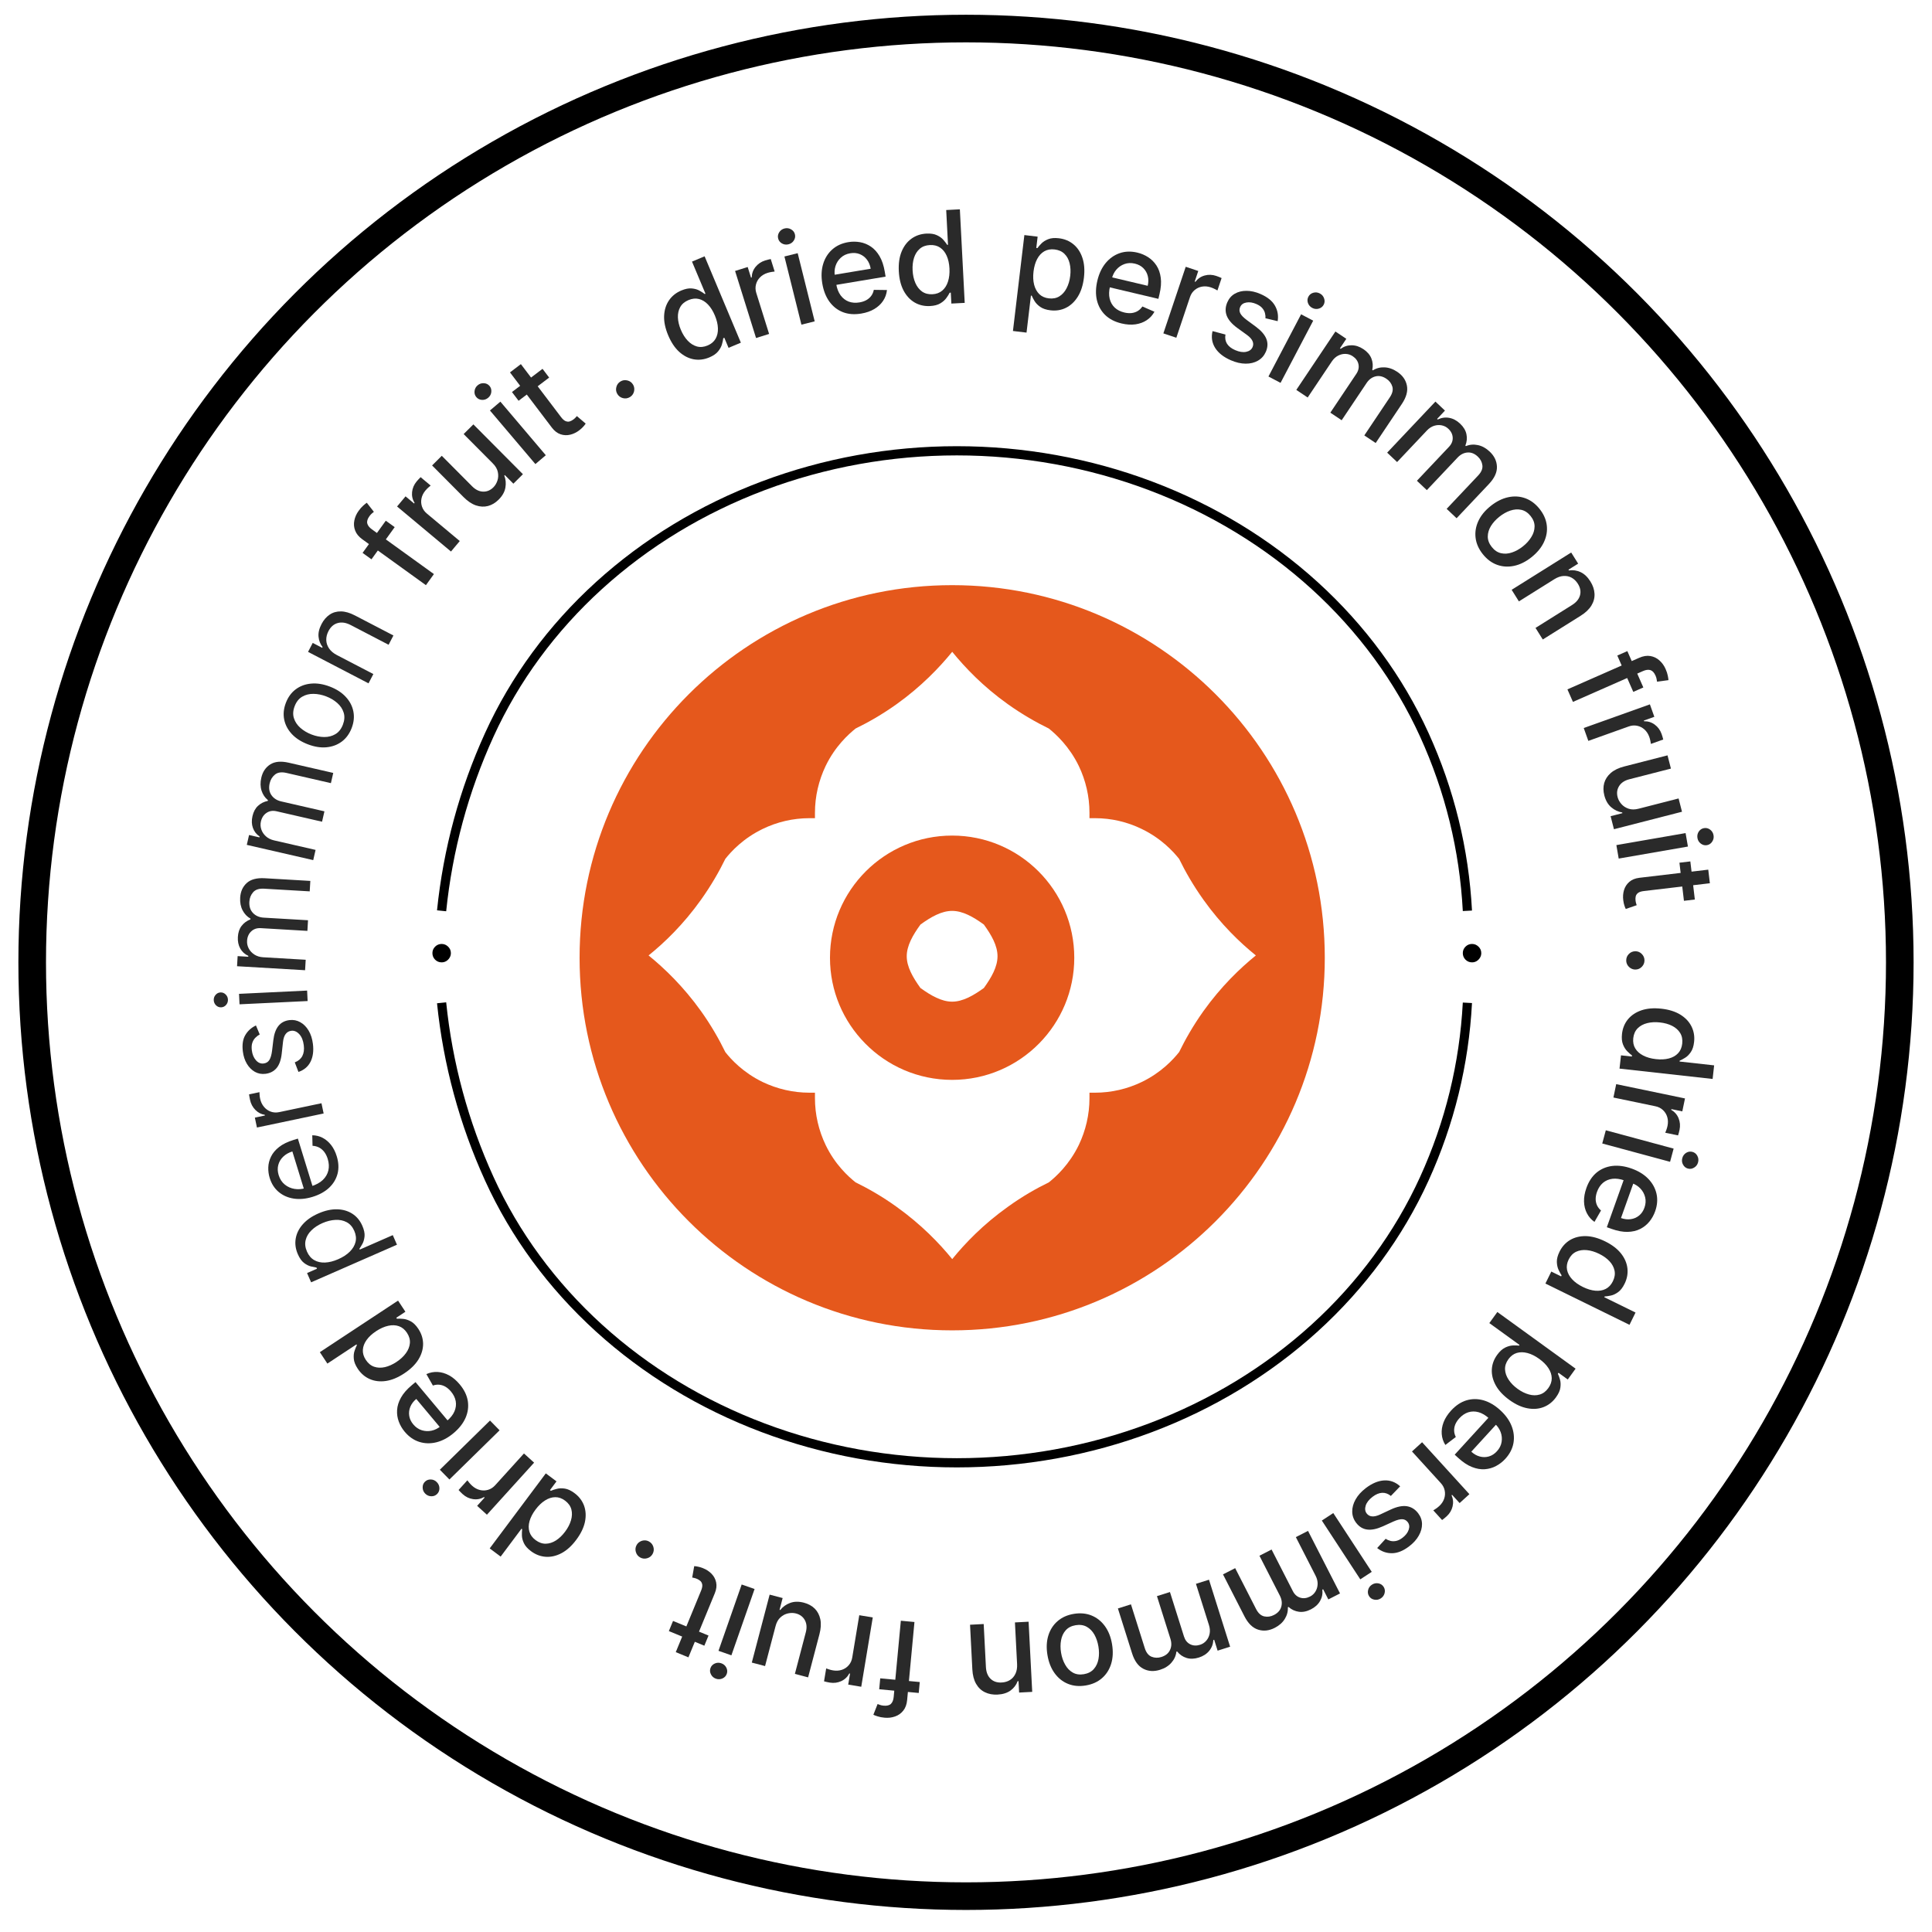 <svg xmlns="http://www.w3.org/2000/svg" width="240" height="240" viewBox="0 0 240 240" fill="none"><g clip-path="url(#clip0_67_289)"><mask id="mask0_67_289" style="mask-type:luminance" maskUnits="userSpaceOnUse" x="-10" y="-10" width="260" height="259"><path d="M210.328 -9.437L-9.143 29.262L29.555 248.733L249.027 210.034L210.328 -9.437Z" fill="white"></path></mask><g mask="url(#mask0_67_289)"><path d="M118.284 72.69C92.718 72.69 71.998 93.41 71.998 118.976C71.998 144.542 92.718 165.262 118.284 165.262C143.85 165.262 164.57 144.542 164.57 118.976C164.57 93.41 143.85 72.69 118.284 72.69ZM149.5 125.598C148.215 127.403 147.231 129.144 146.475 130.692C145.742 131.613 144.254 133.241 141.821 134.414C140.044 135.27 138.063 135.738 136.019 135.738H135.338V136.431C135.338 138.459 134.87 140.44 134.014 142.233C132.829 144.666 131.201 146.154 130.292 146.875C128.74 147.631 126.999 148.615 125.199 149.916C122.121 152.109 119.876 154.457 118.288 156.41C116.699 154.453 114.442 152.109 111.377 149.916C109.573 148.615 107.832 147.635 106.283 146.875C105.375 146.154 103.734 144.666 102.562 142.233C101.706 140.44 101.237 138.463 101.237 136.431V135.738H100.557C98.512 135.738 96.536 135.27 94.743 134.414C92.322 133.241 90.821 131.613 90.101 130.692C89.345 129.14 88.36 127.399 87.076 125.598C84.883 122.533 82.522 120.276 80.569 118.688C82.526 117.111 84.883 114.854 87.076 111.777C88.36 109.972 89.345 108.248 90.101 106.695C90.821 105.775 92.322 104.146 94.743 102.974C96.536 102.105 98.512 101.637 100.557 101.637H101.237V100.957C101.237 98.928 101.706 96.948 102.562 95.155C103.734 92.722 105.375 91.233 106.283 90.501C107.836 89.745 109.577 88.76 111.377 87.476C114.442 85.283 116.699 82.922 118.288 80.969C119.876 82.926 122.121 85.283 125.199 87.476C127.003 88.76 128.744 89.745 130.292 90.501C131.201 91.233 132.829 92.722 134.014 95.155C134.87 96.948 135.338 98.924 135.338 100.957V101.637H136.019C138.063 101.637 140.04 102.105 141.821 102.974C144.254 104.146 145.742 105.775 146.475 106.695C147.231 108.248 148.215 109.972 149.5 111.777C151.693 114.854 154.054 117.111 156.006 118.688C154.05 120.276 151.693 122.533 149.5 125.598Z" fill="#E5581C"></path><path d="M118.28 103.798C109.905 103.798 103.103 110.589 103.103 118.976C103.103 123.114 104.759 126.863 107.464 129.608C110.209 132.409 114.051 134.146 118.28 134.146C122.51 134.146 126.344 132.409 129.097 129.608C131.794 126.863 133.45 123.11 133.45 118.976C133.45 110.593 126.66 103.798 118.28 103.798ZM122.218 122.734C120.905 123.678 119.593 124.43 118.28 124.43C116.968 124.43 115.655 123.678 114.343 122.734C113.391 121.413 112.638 120.101 112.638 118.788C112.638 117.476 113.391 116.163 114.343 114.851C115.655 113.898 116.968 113.154 118.28 113.154C119.593 113.154 120.905 113.898 122.218 114.851C123.17 116.163 123.915 117.476 123.915 118.788C123.915 120.101 123.17 121.413 122.218 122.734Z" fill="#E5581C"></path><path d="M202.016 119.311C202.014 119 202.122 118.732 202.341 118.508C202.563 118.283 202.832 118.17 203.146 118.168C203.457 118.166 203.722 118.277 203.943 118.499C204.168 118.721 204.281 118.988 204.283 119.298C204.284 119.609 204.174 119.877 203.952 120.101C203.733 120.326 203.469 120.439 203.158 120.441C202.95 120.442 202.758 120.39 202.584 120.285C202.413 120.183 202.275 120.048 202.172 119.878C202.069 119.708 202.017 119.519 202.016 119.311Z" fill="#2A2A2A"></path><path d="M210.539 111.742L209.185 111.902L208.626 107.168L209.98 107.008L210.539 111.742ZM212.206 108.032L212.406 109.72L204.207 110.688C203.88 110.727 203.639 110.805 203.485 110.922C203.335 111.039 203.239 111.178 203.197 111.34C203.159 111.504 203.151 111.679 203.173 111.863C203.189 111.998 203.212 112.116 203.243 112.215C203.274 112.315 203.298 112.392 203.316 112.447L201.959 112.916C201.91 112.823 201.855 112.688 201.796 112.512C201.734 112.336 201.685 112.113 201.649 111.843C201.589 111.4 201.619 110.977 201.739 110.574C201.859 110.17 202.078 109.83 202.396 109.552C202.715 109.274 203.135 109.104 203.658 109.042L212.206 108.032Z" fill="#2A2A2A"></path><path d="M200.791 104.981L209.39 103.489L209.68 105.162L201.081 106.655L200.791 104.981ZM210.863 104.104C210.813 103.812 210.866 103.546 211.024 103.303C211.186 103.063 211.404 102.92 211.676 102.873C211.952 102.825 212.205 102.887 212.435 103.058C212.669 103.233 212.811 103.466 212.862 103.757C212.912 104.048 212.856 104.313 212.694 104.553C212.536 104.795 212.319 104.941 212.043 104.989C211.771 105.036 211.518 104.972 211.284 104.798C211.054 104.626 210.914 104.395 210.863 104.104Z" fill="#2A2A2A"></path><path d="M203.573 100.457L208.521 99.187L208.944 100.838L200.491 103.008L200.076 101.39L201.54 101.014L201.517 100.926C201.016 100.848 200.56 100.632 200.149 100.28C199.742 99.931 199.458 99.439 199.295 98.804C199.155 98.261 199.151 97.75 199.282 97.27C199.418 96.794 199.692 96.375 200.104 96.015C200.517 95.659 201.072 95.391 201.769 95.213L207.146 93.833L207.569 95.478L202.39 96.807C201.814 96.955 201.396 97.232 201.137 97.639C200.878 98.046 200.813 98.504 200.944 99.014C201.023 99.323 201.179 99.609 201.411 99.874C201.645 100.143 201.943 100.338 202.307 100.46C202.671 100.585 203.093 100.584 203.573 100.457Z" fill="#2A2A2A"></path><path d="M196.737 90.437L204.955 87.498L205.508 89.044L204.202 89.511L204.233 89.597C204.729 89.588 205.171 89.728 205.559 90.015C205.953 90.305 206.235 90.691 206.408 91.172C206.443 91.272 206.482 91.391 206.523 91.529C206.566 91.671 206.596 91.783 206.613 91.865L205.083 92.412C205.078 92.342 205.057 92.22 205.019 92.049C204.986 91.876 204.94 91.707 204.881 91.543C204.746 91.165 204.545 90.857 204.279 90.618C204.017 90.382 203.715 90.228 203.372 90.158C203.032 90.086 202.684 90.114 202.328 90.242L197.309 92.036L196.737 90.437Z" fill="#2A2A2A"></path><path d="M204.141 85.398L202.893 85.948L200.906 81.433L202.155 80.884L204.141 85.398ZM194.711 85.637L203.625 81.715C204.124 81.495 204.587 81.422 205.012 81.495C205.441 81.567 205.816 81.748 206.138 82.037C206.463 82.324 206.719 82.679 206.905 83.102C207.042 83.414 207.134 83.692 207.179 83.937C207.229 84.18 207.256 84.365 207.262 84.491L205.843 84.68C205.832 84.599 205.815 84.494 205.792 84.368C205.773 84.24 205.728 84.094 205.656 83.931C205.489 83.553 205.277 83.324 205.018 83.243C204.76 83.166 204.455 83.205 204.101 83.361L195.396 87.192L194.711 85.637Z" fill="#2A2A2A"></path><path d="M193.075 71.956L188.684 74.707L187.782 73.268L195.178 68.634L196.044 70.016L194.84 70.77L194.897 70.862C195.395 70.787 195.877 70.856 196.342 71.07C196.808 71.287 197.216 71.673 197.564 72.228C197.88 72.732 198.05 73.24 198.076 73.751C198.104 74.261 197.977 74.75 197.694 75.218C197.41 75.686 196.964 76.111 196.354 76.493L191.65 79.44L190.748 78.001L195.278 75.162C195.814 74.826 196.146 74.424 196.273 73.956C196.403 73.486 196.315 73.007 196.009 72.519C195.8 72.185 195.542 71.933 195.234 71.764C194.929 71.597 194.589 71.526 194.215 71.55C193.847 71.576 193.467 71.711 193.075 71.956Z" fill="#2A2A2A"></path><path d="M184.199 68.838C183.689 68.199 183.39 67.524 183.303 66.813C183.216 66.103 183.331 65.405 183.648 64.721C183.965 64.037 184.476 63.414 185.181 62.852C185.889 62.288 186.613 61.926 187.353 61.767C188.093 61.608 188.8 61.65 189.474 61.893C190.147 62.136 190.739 62.577 191.249 63.217C191.759 63.857 192.058 64.532 192.145 65.243C192.232 65.953 192.115 66.651 191.795 67.338C191.475 68.024 190.961 68.649 190.254 69.214C189.549 69.776 188.828 70.135 188.09 70.292C187.353 70.449 186.647 70.406 185.974 70.163C185.301 69.92 184.709 69.478 184.199 68.838ZM185.317 67.954C185.648 68.368 186.031 68.625 186.468 68.722C186.904 68.82 187.357 68.789 187.825 68.629C188.295 68.472 188.75 68.218 189.188 67.869C189.624 67.522 189.97 67.136 190.228 66.712C190.492 66.289 190.626 65.853 190.631 65.403C190.635 64.954 190.473 64.522 190.142 64.107C189.809 63.69 189.422 63.432 188.98 63.333C188.54 63.238 188.084 63.27 187.61 63.43C187.142 63.59 186.69 63.843 186.255 64.191C185.817 64.54 185.467 64.925 185.207 65.346C184.949 65.77 184.819 66.205 184.817 66.652C184.818 67.102 184.984 67.536 185.317 67.954Z" fill="#2A2A2A"></path><path d="M172.319 56.23L178.312 49.886L179.497 51.006L178.522 52.039L178.6 52.113C179.063 51.888 179.537 51.819 180.022 51.907C180.509 51.993 180.962 52.233 181.38 52.629C181.805 53.029 182.066 53.464 182.165 53.933C182.267 54.404 182.223 54.878 182.033 55.355L182.099 55.417C182.57 55.222 183.066 55.18 183.586 55.291C184.109 55.399 184.599 55.669 185.056 56.101C185.632 56.645 185.931 57.269 185.954 57.973C185.979 58.679 185.648 59.396 184.962 60.123L180.943 64.377L179.708 63.21L183.617 59.072C184.023 58.642 184.2 58.221 184.148 57.807C184.096 57.393 183.908 57.033 183.583 56.726C183.181 56.346 182.751 56.175 182.294 56.212C181.84 56.246 181.43 56.456 181.066 56.842L177.246 60.885L176.015 59.722L179.999 55.505C180.324 55.161 180.478 54.783 180.461 54.371C180.444 53.959 180.264 53.59 179.919 53.265C179.685 53.044 179.411 52.901 179.095 52.838C178.785 52.775 178.467 52.794 178.14 52.897C177.817 53.003 177.519 53.199 177.249 53.486L173.553 57.397L172.319 56.23Z" fill="#2A2A2A"></path><path d="M161.033 48.434L165.889 41.182L167.244 42.089L166.453 43.27L166.543 43.33C166.962 43.031 167.418 42.885 167.91 42.891C168.405 42.894 168.892 43.056 169.37 43.376C169.855 43.701 170.185 44.086 170.361 44.532C170.54 44.98 170.575 45.454 170.467 45.956L170.542 46.007C170.975 45.736 171.457 45.611 171.988 45.635C172.522 45.655 173.05 45.839 173.572 46.189C174.23 46.63 174.629 47.195 174.768 47.886C174.911 48.578 174.704 49.34 174.148 50.171L170.892 55.034L169.48 54.089L172.648 49.358C172.976 48.867 173.081 48.422 172.961 48.022C172.841 47.623 172.595 47.299 172.223 47.05C171.764 46.742 171.312 46.645 170.867 46.758C170.425 46.867 170.056 47.142 169.761 47.583L166.666 52.205L165.259 51.263L168.487 46.443C168.75 46.049 168.839 45.651 168.754 45.247C168.668 44.843 168.429 44.51 168.035 44.247C167.768 44.068 167.473 43.973 167.152 43.963C166.836 43.952 166.525 44.024 166.22 44.18C165.918 44.338 165.658 44.581 165.439 44.908L162.445 49.379L161.033 48.434Z" fill="#2A2A2A"></path><path d="M157.571 46.772L161.627 39.044L163.131 39.834L159.075 47.561L157.571 46.772ZM163.013 38.251C162.751 38.113 162.572 37.908 162.476 37.635C162.385 37.361 162.403 37.101 162.532 36.856C162.662 36.608 162.865 36.445 163.141 36.367C163.422 36.288 163.694 36.317 163.955 36.455C164.217 36.592 164.393 36.798 164.485 37.072C164.581 37.345 164.564 37.606 164.434 37.854C164.305 38.099 164.1 38.261 163.819 38.34C163.543 38.418 163.274 38.388 163.013 38.251Z" fill="#2A2A2A"></path><path d="M158.715 39.896L157.194 39.532C157.214 39.326 157.195 39.113 157.137 38.894C157.083 38.676 156.971 38.468 156.801 38.271C156.631 38.073 156.384 37.904 156.061 37.763C155.62 37.572 155.209 37.511 154.827 37.58C154.447 37.647 154.19 37.834 154.056 38.143C153.94 38.411 153.945 38.669 154.072 38.919C154.199 39.168 154.461 39.441 154.856 39.736L156.001 40.581C156.664 41.071 157.099 41.572 157.306 42.083C157.513 42.595 157.494 43.133 157.248 43.7C157.039 44.179 156.714 44.546 156.273 44.8C155.837 45.053 155.327 45.178 154.741 45.175C154.159 45.174 153.545 45.033 152.899 44.753C152.003 44.363 151.355 43.854 150.955 43.226C150.556 42.594 150.446 41.896 150.626 41.132L152.231 41.557C152.155 41.99 152.218 42.371 152.423 42.699C152.628 43.024 152.966 43.289 153.435 43.492C153.945 43.714 154.4 43.786 154.797 43.707C155.197 43.624 155.464 43.428 155.598 43.119C155.707 42.869 155.704 42.618 155.591 42.366C155.48 42.116 155.253 41.864 154.909 41.612L153.683 40.726C153.01 40.231 152.576 39.72 152.379 39.193C152.187 38.667 152.214 38.119 152.462 37.55C152.667 37.077 152.979 36.721 153.397 36.481C153.815 36.242 154.3 36.124 154.851 36.129C155.404 36.129 155.981 36.26 156.582 36.522C157.447 36.898 158.047 37.381 158.38 37.972C158.716 38.56 158.827 39.201 158.715 39.896Z" fill="#2A2A2A"></path><path d="M144.518 41.414L147.295 33.141L148.852 33.663L148.411 34.977L148.497 35.006C148.797 34.612 149.18 34.351 149.647 34.224C150.118 34.094 150.596 34.111 151.08 34.273C151.181 34.307 151.298 34.35 151.432 34.403C151.57 34.458 151.676 34.503 151.752 34.541L151.235 36.081C151.176 36.041 151.068 35.983 150.91 35.906C150.753 35.825 150.592 35.758 150.427 35.702C150.046 35.574 149.68 35.541 149.328 35.603C148.98 35.662 148.673 35.804 148.405 36.03C148.139 36.252 147.945 36.543 147.825 36.902L146.128 41.955L144.518 41.414Z" fill="#2A2A2A"></path><path d="M139.328 40.182C138.491 39.984 137.812 39.635 137.293 39.134C136.777 38.631 136.433 38.014 136.259 37.284C136.09 36.551 136.11 35.744 136.318 34.863C136.524 33.993 136.868 33.265 137.349 32.678C137.835 32.092 138.414 31.683 139.088 31.449C139.766 31.216 140.5 31.193 141.289 31.38C141.768 31.494 142.213 31.683 142.626 31.948C143.038 32.213 143.382 32.557 143.66 32.981C143.937 33.404 144.115 33.912 144.193 34.502C144.272 35.089 144.22 35.768 144.038 36.538L143.899 37.124L137.148 35.527L137.441 34.288L142.572 35.503C142.675 35.068 142.678 34.661 142.58 34.284C142.484 33.903 142.298 33.577 142.024 33.306C141.753 33.035 141.404 32.85 140.976 32.748C140.512 32.639 140.079 32.657 139.679 32.803C139.283 32.947 138.948 33.179 138.673 33.499C138.403 33.817 138.218 34.188 138.118 34.612L137.889 35.579C137.755 36.147 137.74 36.653 137.845 37.099C137.953 37.545 138.163 37.916 138.475 38.211C138.787 38.503 139.185 38.706 139.667 38.82C139.981 38.895 140.277 38.918 140.556 38.891C140.836 38.859 141.091 38.776 141.322 38.64C141.552 38.504 141.749 38.315 141.911 38.073L143.409 38.725C143.175 39.156 142.854 39.507 142.448 39.776C142.046 40.043 141.579 40.215 141.047 40.291C140.52 40.365 139.947 40.329 139.328 40.182Z" fill="#2A2A2A"></path><path d="M125.832 41.117L127.251 29.201L128.898 29.398L128.731 30.802L128.872 30.819C128.991 30.65 129.157 30.459 129.37 30.244C129.582 30.028 129.863 29.852 130.211 29.714C130.56 29.573 131.003 29.534 131.541 29.598C132.241 29.681 132.844 29.932 133.351 30.351C133.858 30.77 134.228 31.331 134.461 32.034C134.698 32.737 134.76 33.557 134.649 34.494C134.537 35.431 134.285 36.215 133.893 36.847C133.502 37.476 133.012 37.938 132.424 38.234C131.836 38.527 131.192 38.631 130.492 38.548C129.966 38.485 129.546 38.346 129.232 38.129C128.922 37.913 128.687 37.675 128.527 37.416C128.367 37.156 128.248 36.928 128.168 36.732L128.066 36.72L127.519 41.318L125.832 41.117ZM128.388 33.731C128.315 34.341 128.34 34.885 128.462 35.365C128.585 35.845 128.798 36.235 129.101 36.534C129.406 36.83 129.8 37.007 130.286 37.064C130.79 37.124 131.227 37.041 131.597 36.814C131.968 36.584 132.267 36.248 132.495 35.806C132.727 35.364 132.878 34.853 132.947 34.274C133.015 33.703 132.989 33.179 132.871 32.703C132.756 32.228 132.543 31.838 132.232 31.534C131.925 31.23 131.517 31.048 131.009 30.988C130.52 30.93 130.092 31.006 129.723 31.218C129.358 31.43 129.062 31.752 128.836 32.182C128.609 32.613 128.46 33.13 128.388 33.731Z" fill="#2A2A2A"></path><path d="M115.53 38.018C114.827 38.054 114.189 37.907 113.619 37.576C113.051 37.242 112.593 36.748 112.245 36.094C111.9 35.437 111.703 34.638 111.654 33.696C111.605 32.754 111.72 31.94 112 31.254C112.283 30.568 112.691 30.033 113.225 29.649C113.759 29.265 114.376 29.054 115.076 29.018C115.616 28.99 116.056 29.058 116.395 29.223C116.737 29.383 117.005 29.578 117.199 29.807C117.396 30.036 117.551 30.238 117.663 30.415L117.765 30.409L117.541 26.091L119.238 26.003L119.84 37.624L118.183 37.71L118.112 36.354L117.971 36.361C117.878 36.552 117.742 36.771 117.561 37.02C117.384 37.268 117.134 37.489 116.81 37.684C116.487 37.879 116.06 37.99 115.53 38.018ZM115.83 36.552C116.318 36.526 116.724 36.376 117.047 36.102C117.374 35.823 117.612 35.449 117.762 34.978C117.916 34.507 117.977 33.965 117.946 33.353C117.914 32.747 117.8 32.222 117.602 31.777C117.405 31.332 117.131 30.992 116.781 30.756C116.432 30.52 116.009 30.415 115.513 30.441C115.003 30.467 114.584 30.621 114.257 30.904C113.93 31.186 113.692 31.561 113.542 32.028C113.395 32.494 113.337 33.015 113.367 33.59C113.397 34.172 113.511 34.692 113.709 35.148C113.907 35.604 114.183 35.96 114.538 36.215C114.896 36.465 115.327 36.578 115.83 36.552Z" fill="#2A2A2A"></path><path d="M106.984 38.953C106.135 39.095 105.375 39.036 104.701 38.776C104.031 38.512 103.475 38.077 103.032 37.471C102.592 36.861 102.297 36.109 102.148 35.217C102 34.335 102.035 33.53 102.251 32.803C102.471 32.075 102.847 31.472 103.378 30.996C103.912 30.518 104.579 30.213 105.379 30.079C105.865 29.998 106.349 30 106.831 30.084C107.314 30.169 107.765 30.352 108.185 30.636C108.605 30.919 108.966 31.317 109.267 31.832C109.567 32.342 109.782 32.988 109.913 33.769L110.012 34.363L103.17 35.507L102.96 34.251L108.16 33.382C108.087 32.941 107.932 32.566 107.696 32.255C107.459 31.942 107.161 31.713 106.803 31.569C106.449 31.425 106.055 31.389 105.622 31.462C105.151 31.54 104.759 31.725 104.447 32.015C104.137 32.301 103.918 32.645 103.79 33.047C103.664 33.444 103.637 33.858 103.709 34.287L103.873 35.268C103.969 35.843 104.152 36.316 104.421 36.686C104.694 37.055 105.031 37.315 105.433 37.467C105.834 37.615 106.279 37.648 106.769 37.566C107.086 37.513 107.369 37.42 107.615 37.286C107.861 37.149 108.064 36.973 108.224 36.758C108.384 36.544 108.492 36.293 108.548 36.007L110.181 36.028C110.132 36.516 109.973 36.963 109.703 37.37C109.436 37.771 109.072 38.111 108.611 38.387C108.154 38.66 107.611 38.848 106.984 38.953Z" fill="#2A2A2A"></path><path d="M99.555 40.33L97.444 31.862L99.092 31.451L101.203 39.919L99.555 40.33ZM97.951 30.348C97.664 30.419 97.394 30.385 97.141 30.245C96.89 30.101 96.731 29.895 96.664 29.626C96.596 29.354 96.64 29.098 96.794 28.856C96.951 28.61 97.173 28.451 97.46 28.38C97.747 28.308 98.016 28.345 98.266 28.489C98.52 28.629 98.68 28.835 98.748 29.107C98.815 29.375 98.77 29.632 98.612 29.878C98.458 30.12 98.237 30.276 97.951 30.348Z" fill="#2A2A2A"></path><path d="M93.92 41.99L91.314 33.66L92.881 33.17L93.295 34.493L93.382 34.466C93.394 33.971 93.551 33.534 93.854 33.158C94.159 32.776 94.556 32.51 95.044 32.357C95.145 32.325 95.265 32.291 95.405 32.256C95.548 32.219 95.661 32.193 95.744 32.179L96.23 33.73C96.159 33.733 96.037 33.749 95.864 33.779C95.69 33.806 95.519 33.845 95.353 33.897C94.97 34.017 94.654 34.205 94.404 34.462C94.158 34.714 93.992 35.01 93.908 35.349C93.823 35.686 93.837 36.035 93.95 36.396L95.541 41.482L93.92 41.99Z" fill="#2A2A2A"></path><path d="M88.112 44.4C87.463 44.672 86.813 44.75 86.164 44.632C85.517 44.509 84.919 44.2 84.369 43.703C83.822 43.202 83.366 42.516 83.001 41.646C82.636 40.776 82.468 39.972 82.499 39.232C82.532 38.491 82.736 37.849 83.108 37.306C83.48 36.764 83.989 36.357 84.635 36.086C85.135 35.877 85.571 35.792 85.946 35.832C86.322 35.867 86.64 35.959 86.9 36.109C87.163 36.257 87.378 36.395 87.542 36.523L87.637 36.484L85.963 32.497L87.529 31.84L92.033 42.569L90.504 43.211L89.978 41.959L89.847 42.014C89.825 42.225 89.77 42.477 89.685 42.772C89.602 43.066 89.442 43.359 89.204 43.652C88.965 43.945 88.601 44.194 88.112 44.4ZM87.897 42.918C88.348 42.729 88.679 42.451 88.89 42.083C89.103 41.71 89.201 41.277 89.183 40.783C89.168 40.288 89.042 39.758 88.804 39.192C88.57 38.633 88.284 38.178 87.947 37.826C87.611 37.474 87.238 37.247 86.829 37.143C86.42 37.04 85.987 37.084 85.529 37.276C85.057 37.474 84.716 37.761 84.504 38.138C84.292 38.514 84.195 38.947 84.212 39.437C84.232 39.926 84.353 40.435 84.576 40.966C84.802 41.504 85.085 41.954 85.426 42.316C85.767 42.679 86.148 42.919 86.568 43.039C86.99 43.154 87.433 43.113 87.897 42.918Z" fill="#2A2A2A"></path><path d="M78.242 49.331C77.975 49.49 77.689 49.532 77.385 49.458C77.079 49.38 76.845 49.206 76.684 48.936C76.525 48.669 76.486 48.384 76.566 48.081C76.643 47.775 76.816 47.542 77.083 47.383C77.35 47.224 77.636 47.184 77.942 47.262C78.247 47.336 78.479 47.507 78.637 47.774C78.744 47.953 78.796 48.144 78.794 48.348C78.793 48.547 78.746 48.734 78.652 48.909C78.558 49.084 78.421 49.225 78.242 49.331Z" fill="#2A2A2A"></path><path d="M67.395 45.818L68.219 46.904L64.421 49.785L63.597 48.699L67.395 45.818ZM63.352 46.26L64.705 45.233L69.695 51.811C69.894 52.073 70.083 52.241 70.262 52.314C70.439 52.385 70.608 52.397 70.768 52.352C70.929 52.301 71.084 52.219 71.232 52.107C71.34 52.025 71.43 51.945 71.5 51.868C71.57 51.791 71.624 51.731 71.662 51.688L72.755 52.62C72.699 52.71 72.611 52.825 72.489 52.965C72.369 53.108 72.202 53.263 71.987 53.431C71.635 53.707 71.255 53.896 70.847 53.996C70.438 54.097 70.033 54.081 69.632 53.947C69.232 53.814 68.872 53.538 68.554 53.118L63.352 46.26Z" fill="#2A2A2A"></path><path d="M66.507 57.649L60.863 50.992L62.159 49.894L67.802 56.55L66.507 57.649ZM60.646 49.41C60.421 49.601 60.164 49.69 59.875 49.677C59.586 49.659 59.352 49.544 59.173 49.333C58.992 49.119 58.917 48.87 58.949 48.585C58.981 48.295 59.109 48.054 59.335 47.863C59.56 47.672 59.817 47.586 60.106 47.604C60.395 47.617 60.63 47.731 60.812 47.944C60.99 48.155 61.064 48.406 61.032 48.696C61 48.981 60.872 49.219 60.646 49.41Z" fill="#2A2A2A"></path><path d="M61.198 57.543L57.596 53.921L58.805 52.719L64.959 58.907L63.774 60.085L62.709 59.014L62.644 59.078C62.83 59.55 62.876 60.052 62.78 60.585C62.685 61.112 62.405 61.607 61.941 62.069C61.543 62.464 61.104 62.727 60.624 62.856C60.145 62.981 59.645 62.957 59.126 62.784C58.61 62.608 58.098 62.266 57.59 61.755L53.676 57.819L54.88 56.621L58.651 60.412C59.07 60.834 59.521 61.054 60.003 61.071C60.485 61.088 60.913 60.911 61.286 60.54C61.511 60.316 61.68 60.036 61.791 59.702C61.904 59.365 61.921 59.009 61.842 58.633C61.765 58.256 61.55 57.892 61.198 57.543Z" fill="#2A2A2A"></path><path d="M56.024 68.513L49.326 62.918L50.379 61.658L51.443 62.547L51.501 62.477C51.243 62.054 51.139 61.602 51.19 61.122C51.241 60.636 51.43 60.197 51.758 59.804C51.826 59.723 51.909 59.629 52.007 59.524C52.107 59.415 52.189 59.333 52.251 59.276L53.498 60.318C53.44 60.358 53.346 60.438 53.217 60.557C53.085 60.673 52.963 60.799 52.851 60.932C52.594 61.24 52.43 61.57 52.359 61.92C52.288 62.266 52.309 62.604 52.422 62.935C52.532 63.264 52.732 63.55 53.023 63.793L57.113 67.21L56.024 68.513Z" fill="#2A2A2A"></path><path d="M47.925 64.684L49.031 65.481L46.146 69.481L45.04 68.683L47.925 64.684ZM52.909 72.692L45.011 66.995C44.568 66.676 44.271 66.314 44.119 65.91C43.963 65.504 43.929 65.089 44.015 64.666C44.098 64.24 44.275 63.839 44.545 63.465C44.744 63.188 44.938 62.968 45.126 62.805C45.311 62.639 45.456 62.522 45.562 62.453L46.444 63.58C46.379 63.632 46.298 63.699 46.2 63.783C46.099 63.864 45.997 63.977 45.893 64.121C45.651 64.456 45.561 64.756 45.623 65.02C45.687 65.281 45.876 65.524 46.189 65.75L53.903 71.314L52.909 72.692Z" fill="#2A2A2A"></path><path d="M41.861 81.382L46.38 83.733L45.779 84.887L38.268 80.979L38.848 79.864L40.022 80.475L40.072 80.377C39.782 80.003 39.615 79.576 39.57 79.097C39.522 78.616 39.646 78.092 39.941 77.525C40.205 77.016 40.541 76.626 40.948 76.353C41.352 76.078 41.82 75.944 42.35 75.951C42.878 75.956 43.461 76.125 44.1 76.458L48.873 78.941L48.273 80.095L43.578 77.652C42.988 77.345 42.449 77.259 41.96 77.395C41.468 77.528 41.083 77.862 40.804 78.397C40.613 78.765 40.521 79.136 40.53 79.509C40.541 79.879 40.656 80.227 40.876 80.553C41.096 80.878 41.424 81.155 41.861 81.382Z" fill="#2A2A2A"></path><path d="M43.686 90.439C43.412 91.153 43.002 91.714 42.456 92.123C41.911 92.527 41.275 92.764 40.548 92.831C39.823 92.896 39.052 92.771 38.235 92.458C37.412 92.142 36.75 91.717 36.251 91.183C35.752 90.645 35.436 90.044 35.302 89.378C35.169 88.709 35.239 88.018 35.513 87.304C35.787 86.591 36.196 86.031 36.741 85.626C37.288 85.218 37.925 84.982 38.654 84.919C39.384 84.853 40.16 84.978 40.984 85.294C41.801 85.607 42.456 86.032 42.951 86.568C43.447 87.101 43.762 87.701 43.895 88.371C44.029 89.036 43.96 89.726 43.686 90.439ZM42.595 90.021C42.803 89.479 42.835 88.979 42.691 88.523C42.548 88.066 42.282 87.667 41.893 87.325C41.505 86.983 41.046 86.711 40.518 86.508C39.99 86.306 39.465 86.201 38.944 86.194C38.423 86.187 37.955 86.304 37.539 86.546C37.124 86.788 36.812 87.181 36.604 87.723C36.396 88.265 36.365 88.765 36.513 89.223C36.66 89.681 36.929 90.081 37.321 90.424C37.713 90.768 38.173 91.04 38.701 91.243C39.23 91.446 39.753 91.55 40.27 91.556C40.788 91.561 41.252 91.442 41.664 91.199C42.077 90.956 42.387 90.563 42.595 90.021Z" fill="#2A2A2A"></path><path d="M38.91 106.847L30.658 104.953L30.939 103.728L32.228 104.024L32.253 103.916C31.852 103.643 31.574 103.287 31.418 102.848C31.259 102.408 31.241 101.919 31.364 101.382C31.489 100.838 31.717 100.413 32.047 100.108C32.375 99.798 32.782 99.592 33.27 99.489L33.289 99.403C32.912 99.094 32.646 98.699 32.492 98.219C32.335 97.738 32.324 97.202 32.46 96.611C32.629 95.873 32.999 95.323 33.569 94.96C34.135 94.596 34.903 94.525 35.874 94.748L41.397 96.016L41.106 97.284L35.583 96.016C34.974 95.876 34.5 95.943 34.163 96.216C33.825 96.489 33.604 96.851 33.5 97.302C33.367 97.883 33.439 98.372 33.717 98.772C33.991 99.17 34.395 99.431 34.929 99.553L40.302 100.787L40.006 102.076L34.354 100.779C33.884 100.671 33.471 100.736 33.115 100.975C32.755 101.213 32.52 101.572 32.41 102.052C32.334 102.381 32.351 102.71 32.461 103.036C32.571 103.36 32.762 103.645 33.034 103.892C33.302 104.134 33.639 104.302 34.044 104.395L39.202 105.579L38.91 106.847Z" fill="#2A2A2A"></path><path d="M37.899 120.524L29.447 120.028L29.52 118.773L30.841 118.851L30.847 118.741C30.406 118.538 30.073 118.233 29.846 117.826C29.616 117.419 29.517 116.94 29.549 116.39C29.582 115.832 29.736 115.375 30.011 115.02C30.282 114.66 30.65 114.389 31.113 114.206L31.119 114.118C30.695 113.876 30.367 113.531 30.136 113.083C29.901 112.635 29.801 112.108 29.836 111.503C29.881 110.747 30.154 110.143 30.655 109.69C31.153 109.237 31.899 109.04 32.893 109.098L38.55 109.43L38.474 110.728L32.817 110.397C32.193 110.36 31.737 110.504 31.45 110.83C31.162 111.155 31.004 111.549 30.977 112.012C30.942 112.606 31.095 113.077 31.435 113.424C31.772 113.772 32.214 113.962 32.76 113.994L38.263 114.316L38.186 115.637L32.397 115.298C31.916 115.269 31.52 115.403 31.208 115.697C30.893 115.992 30.721 116.385 30.692 116.876C30.672 117.214 30.743 117.534 30.906 117.839C31.069 118.139 31.304 118.388 31.613 118.587C31.918 118.781 32.278 118.891 32.692 118.915L37.975 119.225L37.899 120.524Z" fill="#2A2A2A"></path><path d="M38.214 124.353L29.756 124.759L29.694 123.459L38.151 123.053L38.214 124.353ZM28.315 124.166C28.327 124.419 28.251 124.642 28.087 124.834C27.924 125.022 27.721 125.122 27.478 125.133C27.236 125.145 27.024 125.065 26.843 124.893C26.662 124.718 26.565 124.504 26.553 124.25C26.541 123.997 26.616 123.776 26.78 123.588C26.944 123.397 27.147 123.295 27.389 123.283C27.632 123.272 27.843 123.353 28.025 123.529C28.206 123.7 28.303 123.913 28.315 124.166Z" fill="#2A2A2A"></path><path d="M31.794 127.384L32.264 128.504C32.08 128.601 31.905 128.731 31.74 128.896C31.571 129.057 31.441 129.265 31.35 129.521C31.259 129.776 31.236 130.092 31.282 130.468C31.345 130.982 31.515 131.396 31.794 131.71C32.069 132.021 32.387 132.154 32.748 132.11C33.069 132.071 33.309 131.924 33.466 131.667C33.624 131.411 33.734 131.027 33.798 130.516L33.952 129.231C34.043 128.458 34.254 127.864 34.584 127.449C34.912 127.036 35.369 126.793 35.956 126.721C36.438 126.662 36.885 126.749 37.298 126.98C37.711 127.207 38.057 127.553 38.336 128.019C38.615 128.485 38.794 129.044 38.874 129.697C38.978 130.555 38.879 131.287 38.575 131.894C38.272 132.501 37.771 132.923 37.075 133.16L36.619 131.972C37.057 131.8 37.369 131.538 37.556 131.185C37.742 130.829 37.803 130.387 37.738 129.858C37.665 129.256 37.479 128.794 37.18 128.471C36.878 128.145 36.546 128.004 36.185 128.048C35.893 128.084 35.661 128.216 35.489 128.444C35.313 128.673 35.202 129.005 35.155 129.44L34.997 130.881C34.909 131.673 34.695 132.273 34.356 132.681C34.013 133.085 33.551 133.323 32.971 133.394C32.497 133.451 32.062 133.369 31.664 133.148C31.267 132.922 30.935 132.591 30.671 132.153C30.406 131.711 30.238 131.195 30.166 130.604C30.064 129.772 30.167 129.097 30.474 128.578C30.78 128.056 31.221 127.658 31.794 127.384Z" fill="#2A2A2A"></path><path d="M40.203 138.321L31.918 140.065L31.659 138.835L32.91 138.572L32.892 138.485C32.45 138.421 32.06 138.217 31.721 137.875C31.383 137.534 31.161 137.115 31.057 136.618C31.037 136.525 31.014 136.408 30.988 136.267C30.962 136.126 30.945 136.018 30.938 135.945L32.232 135.672C32.23 135.718 32.235 135.82 32.246 135.979C32.253 136.136 32.274 136.298 32.309 136.467C32.394 136.87 32.554 137.212 32.79 137.493C33.021 137.771 33.304 137.97 33.637 138.092C33.966 138.21 34.318 138.23 34.692 138.151L39.935 137.048L40.203 138.321Z" fill="#2A2A2A"></path><path d="M41.828 143.623C42.069 144.403 42.104 145.129 41.934 145.8C41.759 146.469 41.408 147.052 40.881 147.549C40.349 148.044 39.668 148.419 38.84 148.674C38.011 148.93 37.234 149.004 36.508 148.897C35.779 148.787 35.153 148.514 34.63 148.079C34.103 147.642 33.727 147.058 33.502 146.327C33.372 145.906 33.314 145.468 33.328 145.014C33.342 144.56 33.455 144.115 33.667 143.681C33.875 143.247 34.207 142.851 34.662 142.492C35.116 142.133 35.721 141.837 36.476 141.604L37.003 141.442L38.925 147.679L37.85 148.01L36.318 143.037C35.861 143.178 35.482 143.395 35.18 143.688C34.877 143.977 34.673 144.321 34.569 144.718C34.464 145.112 34.48 145.534 34.619 145.983C34.771 146.478 35.026 146.869 35.383 147.155C35.736 147.439 36.137 147.617 36.587 147.69C37.036 147.763 37.484 147.731 37.93 147.593L38.646 147.373C39.257 147.184 39.743 146.919 40.103 146.578C40.458 146.234 40.688 145.838 40.792 145.39C40.893 144.944 40.866 144.47 40.712 143.967C40.611 143.641 40.474 143.36 40.302 143.125C40.125 142.887 39.913 142.7 39.668 142.564C39.419 142.43 39.137 142.353 38.824 142.334L38.791 141.029C39.237 141.03 39.661 141.132 40.062 141.335C40.46 141.54 40.812 141.835 41.119 142.221C41.423 142.608 41.66 143.075 41.828 143.623Z" fill="#2A2A2A"></path><path d="M49.314 154.623L38.649 159.294L38.145 158.143L39.377 157.603L39.315 157.462C39.142 157.433 38.917 157.387 38.641 157.324C38.36 157.258 38.072 157.115 37.779 156.895C37.481 156.672 37.221 156.309 37 155.804C36.714 155.151 36.625 154.503 36.734 153.862C36.842 153.221 37.135 152.63 37.611 152.088C38.088 151.546 38.734 151.097 39.548 150.74C40.37 150.38 41.143 150.208 41.868 150.224C42.59 150.241 43.224 150.424 43.77 150.775C44.314 151.126 44.727 151.625 45.01 152.272C45.228 152.77 45.32 153.205 45.287 153.577C45.249 153.95 45.16 154.264 45.019 154.518C44.874 154.774 44.751 154.977 44.648 155.127L44.692 155.228L48.792 153.432L49.314 154.623ZM42.014 156.424C42.6 156.168 43.079 155.856 43.452 155.488C43.821 155.121 44.059 154.718 44.167 154.278C44.272 153.839 44.219 153.38 44.01 152.902C43.792 152.404 43.479 152.046 43.07 151.827C42.657 151.607 42.189 151.511 41.668 151.539C41.142 151.565 40.602 151.699 40.05 151.94C39.505 152.179 39.05 152.479 38.686 152.839C38.318 153.197 38.079 153.6 37.971 154.049C37.858 154.495 37.911 154.971 38.133 155.476C38.345 155.961 38.646 156.314 39.036 156.537C39.423 156.76 39.872 156.861 40.384 156.837C40.892 156.815 41.435 156.678 42.014 156.424Z" fill="#2A2A2A"></path><path d="M51.97 165.08C52.358 165.669 52.554 166.292 52.559 166.952C52.557 167.611 52.364 168.256 51.977 168.888C51.585 169.518 50.996 170.093 50.208 170.612C49.421 171.132 48.661 171.445 47.928 171.551C47.193 171.655 46.525 171.574 45.923 171.308C45.321 171.043 44.828 170.617 44.442 170.032C44.143 169.58 43.979 169.167 43.95 168.791C43.915 168.415 43.947 168.085 44.046 167.802C44.143 167.516 44.239 167.28 44.335 167.095L44.278 167.009L40.669 169.39L39.733 167.972L49.447 161.565L50.361 162.95L49.227 163.698L49.305 163.816C49.517 163.799 49.775 163.806 50.081 163.836C50.384 163.862 50.702 163.966 51.034 164.146C51.366 164.326 51.678 164.638 51.97 165.08ZM50.554 165.565C50.285 165.157 49.95 164.883 49.55 164.744C49.144 164.603 48.7 164.587 48.218 164.696C47.735 164.802 47.237 165.024 46.724 165.362C46.218 165.696 45.824 166.06 45.54 166.456C45.257 166.852 45.102 167.26 45.076 167.681C45.049 168.102 45.173 168.52 45.446 168.934C45.728 169.361 46.073 169.644 46.482 169.782C46.891 169.921 47.335 169.937 47.813 169.83C48.29 169.72 48.769 169.506 49.249 169.189C49.736 168.868 50.126 168.507 50.419 168.105C50.712 167.703 50.879 167.284 50.919 166.85C50.953 166.414 50.832 165.986 50.554 165.565Z" fill="#2A2A2A"></path><path d="M57.109 171.973C57.661 172.632 57.995 173.318 58.112 174.03C58.224 174.742 58.131 175.442 57.833 176.131C57.53 176.819 57.032 177.454 56.337 178.035C55.652 178.609 54.941 178.987 54.204 179.169C53.465 179.348 52.755 179.33 52.075 179.113C51.393 178.894 50.791 178.474 50.271 177.852C49.955 177.475 49.711 177.057 49.539 176.598C49.367 176.139 49.297 175.657 49.329 175.151C49.36 174.646 49.521 174.133 49.812 173.613C50.1 173.095 50.547 172.583 51.154 172.074L51.616 171.688L56.069 177.007L55.094 177.824L51.709 173.781C51.366 174.068 51.121 174.392 50.973 174.753C50.823 175.116 50.776 175.488 50.834 175.869C50.889 176.248 51.058 176.606 51.34 176.943C51.646 177.309 52.004 177.553 52.412 177.675C52.816 177.797 53.223 177.812 53.635 177.719C54.041 177.626 54.411 177.44 54.745 177.16L55.508 176.522C55.955 176.147 56.27 175.75 56.452 175.331C56.632 174.909 56.686 174.486 56.613 174.063C56.537 173.642 56.34 173.241 56.022 172.861C55.815 172.614 55.592 172.418 55.352 172.273C55.109 172.13 54.854 172.045 54.588 172.016C54.322 171.987 54.051 172.021 53.776 172.117L52.966 170.698C53.412 170.493 53.878 170.404 54.365 170.431C54.847 170.458 55.324 170.599 55.796 170.856C56.263 171.113 56.7 171.485 57.109 171.973Z" fill="#2A2A2A"></path><path d="M62.06 177.678L55.828 183.788L54.639 182.575L60.87 176.465L62.06 177.678ZM54.266 184.119C54.473 184.329 54.58 184.58 54.588 184.869C54.591 185.158 54.493 185.4 54.296 185.593C54.096 185.79 53.852 185.882 53.566 185.871C53.274 185.861 53.025 185.75 52.818 185.539C52.611 185.328 52.506 185.078 52.504 184.788C52.496 184.499 52.592 184.256 52.792 184.06C52.99 183.866 53.234 183.775 53.526 183.786C53.813 183.797 54.059 183.908 54.266 184.119Z" fill="#2A2A2A"></path><path d="M66.348 181.696L60.487 188.163L59.271 187.06L60.202 186.033L60.134 185.972C59.701 186.213 59.245 186.299 58.767 186.228C58.284 186.158 57.852 185.951 57.474 185.608C57.395 185.537 57.305 185.45 57.203 185.348C57.099 185.243 57.02 185.158 56.966 185.094L58.057 183.89C58.095 183.95 58.17 184.047 58.284 184.18C58.396 184.317 58.516 184.444 58.645 184.561C58.943 184.83 59.265 185.008 59.612 185.093C59.955 185.178 60.293 185.17 60.629 185.071C60.962 184.974 61.256 184.785 61.51 184.504L65.089 180.555L66.348 181.696Z" fill="#2A2A2A"></path><path d="M71.367 185.482C71.931 185.903 72.327 186.424 72.555 187.043C72.777 187.663 72.813 188.336 72.663 189.061C72.508 189.787 72.148 190.528 71.583 191.283C71.019 192.039 70.409 192.591 69.756 192.939C69.1 193.286 68.444 193.436 67.787 193.39C67.131 193.344 66.522 193.111 65.961 192.691C65.528 192.367 65.233 192.033 65.078 191.691C64.918 191.348 64.836 191.027 64.833 190.727C64.828 190.425 64.838 190.17 64.865 189.964L64.783 189.902L62.194 193.365L60.833 192.348L67.802 183.029L69.131 184.022L68.317 185.11L68.431 185.195C68.624 185.108 68.87 185.026 69.167 184.951C69.462 184.873 69.796 184.863 70.169 184.92C70.543 184.977 70.942 185.164 71.367 185.482ZM70.199 186.417C69.808 186.125 69.4 185.981 68.976 185.985C68.546 185.99 68.123 186.126 67.707 186.391C67.287 186.655 66.894 187.032 66.527 187.524C66.164 188.009 65.916 188.486 65.783 188.954C65.65 189.423 65.643 189.859 65.761 190.265C65.879 190.67 66.137 191.021 66.534 191.318C66.944 191.624 67.365 191.773 67.796 191.765C68.228 191.757 68.651 191.621 69.065 191.359C69.476 191.094 69.854 190.731 70.199 190.269C70.548 189.802 70.793 189.33 70.932 188.853C71.072 188.375 71.086 187.925 70.977 187.502C70.862 187.081 70.602 186.719 70.199 186.417Z" fill="#2A2A2A"></path><path d="M80.622 191.491C80.894 191.641 81.075 191.865 81.165 192.166C81.254 192.469 81.222 192.759 81.07 193.034C80.921 193.306 80.695 193.485 80.393 193.57C80.09 193.658 79.802 193.627 79.53 193.477C79.258 193.328 79.078 193.101 78.989 192.798C78.899 192.498 78.929 192.211 79.079 191.939C79.179 191.757 79.318 191.615 79.495 191.513C79.666 191.413 79.852 191.359 80.05 191.352C80.249 191.344 80.44 191.391 80.622 191.491Z" fill="#2A2A2A"></path><path d="M83.088 202.62L83.607 201.359L88.015 203.174L87.496 204.435L83.088 202.62ZM85.518 205.882L83.947 205.235L87.09 197.601C87.215 197.296 87.264 197.048 87.237 196.856C87.207 196.668 87.133 196.517 87.012 196.401C86.887 196.288 86.738 196.197 86.566 196.126C86.44 196.074 86.326 196.037 86.225 196.016C86.123 195.994 86.043 195.978 85.987 195.967L86.237 194.553C86.343 194.555 86.487 194.573 86.669 194.608C86.853 194.638 87.072 194.704 87.326 194.804C87.742 194.967 88.097 195.199 88.391 195.5C88.684 195.802 88.876 196.159 88.963 196.572C89.052 196.985 88.995 197.435 88.795 197.922L85.518 205.882Z" fill="#2A2A2A"></path><path d="M93.737 197.392L90.857 205.631L89.254 205.07L92.134 196.832L93.737 197.392ZM89.603 206.619C89.882 206.716 90.089 206.893 90.224 207.149C90.355 207.407 90.374 207.667 90.283 207.928C90.191 208.192 90.013 208.383 89.752 208.501C89.485 208.62 89.213 208.631 88.934 208.534C88.655 208.436 88.45 208.258 88.32 208C88.184 207.744 88.163 207.484 88.256 207.219C88.347 206.958 88.526 206.768 88.792 206.648C89.054 206.531 89.324 206.521 89.603 206.619Z" fill="#2A2A2A"></path><path d="M96.337 202.025L95.039 206.965L93.391 206.532L95.608 198.091L97.223 198.515L96.84 199.977L96.927 200C97.24 199.601 97.65 199.307 98.157 199.119C98.66 198.934 99.229 198.925 99.863 199.091C100.405 199.233 100.854 199.479 101.209 199.826C101.559 200.177 101.791 200.62 101.905 201.155C102.016 201.689 101.979 202.304 101.797 203L100.386 208.369L98.743 207.938L100.101 202.767C100.253 202.191 100.213 201.692 99.984 201.267C99.755 200.843 99.386 200.564 98.876 200.43C98.569 200.349 98.243 200.346 97.898 200.42C97.55 200.493 97.234 200.658 96.951 200.917C96.664 201.174 96.459 201.544 96.337 202.025Z" fill="#2A2A2A"></path><path d="M108.418 200.926L106.987 209.535L105.368 209.266L105.595 207.899L105.505 207.884C105.271 208.321 104.934 208.639 104.494 208.839C104.05 209.042 103.575 209.101 103.071 209.017C102.966 209 102.843 208.976 102.703 208.944C102.558 208.913 102.446 208.885 102.365 208.86L102.632 207.257C102.696 207.286 102.812 207.327 102.98 207.378C103.148 207.433 103.317 207.474 103.489 207.503C103.885 207.569 104.252 207.543 104.591 207.427C104.924 207.313 105.205 207.124 105.434 206.858C105.662 206.597 105.806 206.279 105.869 205.905L106.742 200.648L108.418 200.926Z" fill="#2A2A2A"></path><path d="M109.218 209.846L109.346 208.489L114.256 208.949L114.128 210.307L109.218 209.846ZM113.597 201.492L112.688 211.188C112.637 211.731 112.476 212.17 112.204 212.506C111.933 212.846 111.593 213.086 111.184 213.226C110.775 213.371 110.34 213.421 109.88 213.378C109.54 213.346 109.253 213.291 109.017 213.212C108.78 213.136 108.606 213.07 108.493 213.014L109.017 211.682C109.094 211.712 109.194 211.748 109.315 211.79C109.437 211.836 109.586 211.867 109.763 211.883C110.174 211.922 110.478 211.848 110.674 211.661C110.867 211.473 110.981 211.187 111.017 210.803L111.906 201.333L113.597 201.492Z" fill="#2A2A2A"></path><path d="M126.347 206.718L126.079 201.543L127.776 201.455L128.226 210.171L126.598 210.255L126.524 208.837L126.417 208.842C126.24 209.314 125.945 209.701 125.532 210.003C125.115 210.305 124.58 210.473 123.925 210.507C123.331 210.538 122.805 210.44 122.345 210.213C121.886 209.99 121.521 209.641 121.25 209.166C120.979 208.69 120.825 208.093 120.788 207.375L120.502 201.831L122.198 201.743L122.474 207.083C122.507 207.715 122.697 208.2 123.044 208.538C123.392 208.881 123.853 209.037 124.428 209.007C124.822 208.987 125.167 208.884 125.465 208.698C125.758 208.512 125.986 208.25 126.147 207.912C126.304 207.577 126.371 207.179 126.347 206.718Z" fill="#2A2A2A"></path><path d="M133.391 200.481C134.198 200.347 134.933 200.415 135.596 200.684C136.259 200.954 136.812 201.394 137.256 202.004C137.699 202.613 137.995 203.363 138.143 204.252C138.291 205.145 138.255 205.954 138.034 206.678C137.813 207.402 137.432 207.999 136.892 208.469C136.353 208.939 135.679 209.242 134.872 209.376C134.065 209.51 133.33 209.443 132.667 209.173C132.003 208.903 131.45 208.462 131.006 207.848C130.562 207.235 130.266 206.482 130.117 205.589C129.969 204.699 130.006 203.894 130.227 203.174C130.449 202.454 130.83 201.858 131.37 201.388C131.91 200.918 132.583 200.616 133.391 200.481ZM133.619 201.889C133.096 201.976 132.686 202.187 132.388 202.52C132.09 202.854 131.898 203.265 131.81 203.752C131.718 204.239 131.718 204.759 131.81 205.312C131.902 205.862 132.07 206.352 132.315 206.784C132.556 207.22 132.872 207.549 133.263 207.772C133.653 207.995 134.11 208.063 134.633 207.976C135.16 207.888 135.574 207.675 135.874 207.337C136.172 207 136.366 206.585 136.457 206.094C136.544 205.607 136.543 205.089 136.451 204.54C136.359 203.987 136.192 203.494 135.952 203.062C135.707 202.63 135.39 202.305 135 202.086C134.606 201.867 134.146 201.801 133.619 201.889Z" fill="#2A2A2A"></path><path d="M150.185 196.237L152.811 204.56L151.256 205.051L150.829 203.696L150.726 203.729C150.697 204.242 150.527 204.689 150.214 205.07C149.902 205.454 149.472 205.733 148.923 205.906C148.366 206.082 147.859 206.099 147.402 205.957C146.94 205.817 146.547 205.548 146.223 205.15L146.136 205.177C146.078 205.684 145.874 206.138 145.523 206.538C145.174 206.942 144.7 207.239 144.1 207.428C143.345 207.666 142.655 207.624 142.029 207.301C141.399 206.98 140.933 206.342 140.632 205.388L138.871 199.808L140.491 199.296L142.205 204.726C142.383 205.289 142.665 205.649 143.052 205.805C143.439 205.961 143.845 205.971 144.271 205.837C144.799 205.671 145.157 205.379 145.347 204.961C145.539 204.547 145.554 204.088 145.395 203.582L143.721 198.277L145.335 197.768L147.081 203.3C147.224 203.751 147.479 204.07 147.848 204.256C148.216 204.441 148.626 204.463 149.078 204.32C149.385 204.223 149.642 204.053 149.851 203.808C150.058 203.568 150.195 203.28 150.264 202.945C150.329 202.611 150.303 202.256 150.184 201.88L148.565 196.749L150.185 196.237Z" fill="#2A2A2A"></path><path d="M162.488 190.173L166.462 197.943L165.01 198.685L164.363 197.421L164.267 197.47C164.324 197.981 164.23 198.45 163.985 198.878C163.742 199.308 163.364 199.655 162.851 199.917C162.332 200.183 161.834 200.284 161.36 200.22C160.881 200.158 160.449 199.958 160.063 199.62L159.982 199.661C160.009 200.171 159.883 200.652 159.604 201.105C159.327 201.562 158.909 201.933 158.349 202.219C157.644 202.58 156.956 202.653 156.285 202.439C155.61 202.226 155.045 201.675 154.59 200.785L151.925 195.574L153.438 194.801L156.03 199.87C156.299 200.396 156.637 200.703 157.045 200.793C157.452 200.882 157.855 200.825 158.253 200.622C158.745 200.37 159.05 200.023 159.168 199.579C159.288 199.14 159.227 198.684 158.986 198.211L156.453 193.259L157.96 192.488L160.602 197.653C160.817 198.075 161.122 198.346 161.516 198.468C161.91 198.59 162.318 198.543 162.74 198.327C163.027 198.181 163.253 197.969 163.418 197.694C163.581 197.423 163.669 197.116 163.681 196.774C163.69 196.433 163.605 196.088 163.425 195.737L160.975 190.946L162.488 190.173Z" fill="#2A2A2A"></path><path d="M165.625 187.958L170.403 195.261L168.981 196.191L164.203 188.888L165.625 187.958ZM170.422 196.857C170.669 196.696 170.936 196.639 171.221 196.688C171.505 196.742 171.723 196.884 171.874 197.116C172.028 197.35 172.071 197.607 172.005 197.886C171.937 198.17 171.78 198.393 171.533 198.555C171.285 198.717 171.02 198.77 170.735 198.716C170.45 198.668 170.231 198.526 170.077 198.292C169.926 198.06 169.884 197.802 169.951 197.518C170.018 197.239 170.175 197.019 170.422 196.857Z" fill="#2A2A2A"></path><path d="M171.076 192.303L172.134 191.151C172.305 191.269 172.5 191.355 172.719 191.412C172.936 191.47 173.172 191.474 173.428 191.421C173.683 191.369 173.951 191.236 174.231 191.022C174.613 190.73 174.866 190.4 174.991 190.033C175.118 189.669 175.079 189.353 174.874 189.085C174.697 188.853 174.469 188.732 174.189 188.722C173.909 188.712 173.544 188.808 173.093 189.009L171.798 189.599C171.047 189.939 170.398 190.075 169.851 190.007C169.303 189.94 168.842 189.661 168.467 189.17C168.149 188.755 167.987 188.293 167.979 187.784C167.97 187.28 168.11 186.773 168.397 186.263C168.681 185.755 169.103 185.287 169.662 184.859C170.439 184.266 171.199 183.947 171.942 183.903C172.688 183.862 173.352 184.106 173.932 184.635L172.779 185.831C172.438 185.553 172.075 185.423 171.688 185.442C171.304 185.463 170.909 185.63 170.503 185.94C170.061 186.278 169.777 186.64 169.653 187.026C169.531 187.415 169.572 187.744 169.777 188.012C169.942 188.228 170.163 188.348 170.438 188.371C170.71 188.397 171.04 188.321 171.429 188.143L172.799 187.503C173.559 187.156 174.217 187.025 174.773 187.11C175.326 187.197 175.792 187.488 176.169 187.981C176.482 188.391 176.641 188.836 176.647 189.318C176.653 189.8 176.52 190.28 176.248 190.76C175.978 191.243 175.583 191.683 175.062 192.081C174.313 192.654 173.599 192.942 172.92 192.946C172.243 192.953 171.629 192.739 171.076 192.303Z" fill="#2A2A2A"></path><path d="M176.657 179.16L182.534 185.611L181.32 186.717L180.386 185.692L180.319 185.753C180.518 186.208 180.559 186.67 180.444 187.139C180.328 187.613 180.081 188.023 179.703 188.367C179.624 188.439 179.529 188.52 179.418 188.611C179.303 188.705 179.212 188.776 179.142 188.824L178.048 187.622C178.111 187.59 178.215 187.524 178.359 187.424C178.506 187.326 178.643 187.218 178.772 187.101C179.069 186.831 179.276 186.527 179.394 186.189C179.511 185.857 179.536 185.519 179.469 185.175C179.405 184.834 179.245 184.524 178.99 184.244L175.401 180.304L176.657 179.16Z" fill="#2A2A2A"></path><path d="M180.26 175.224C180.84 174.589 181.476 174.167 182.166 173.956C182.857 173.751 183.563 173.75 184.285 173.953C185.008 174.162 185.703 174.572 186.372 175.183C187.032 175.786 187.501 176.441 187.779 177.147C188.055 177.855 188.131 178.561 188.007 179.264C187.88 179.969 187.543 180.621 186.997 181.219C186.664 181.583 186.282 181.88 185.85 182.111C185.418 182.343 184.95 182.476 184.444 182.512C183.939 182.548 183.41 182.457 182.856 182.238C182.304 182.021 181.736 181.646 181.152 181.112L180.707 180.705L185.388 175.585L186.328 176.444L182.77 180.335C183.1 180.637 183.454 180.837 183.831 180.935C184.211 181.036 184.586 181.033 184.956 180.925C185.324 180.82 185.657 180.605 185.953 180.281C186.275 179.929 186.469 179.542 186.536 179.121C186.603 178.705 186.564 178.299 186.417 177.903C186.271 177.513 186.037 177.171 185.716 176.877L184.982 176.206C184.551 175.813 184.116 175.554 183.676 175.429C183.233 175.306 182.807 175.309 182.397 175.438C181.99 175.569 181.62 175.817 181.285 176.183C181.067 176.421 180.903 176.668 180.791 176.925C180.682 177.185 180.631 177.449 180.638 177.716C180.644 177.984 180.714 178.248 180.846 178.507L179.547 179.499C179.285 179.084 179.134 178.634 179.097 178.148C179.059 177.667 179.136 177.175 179.328 176.673C179.52 176.177 179.831 175.694 180.26 175.224Z" fill="#2A2A2A"></path><path d="M186.006 162.983L195.726 170.02L194.754 171.364L193.608 170.534L193.524 170.649C193.614 170.836 193.701 171.074 193.785 171.364C193.87 171.654 193.887 171.985 193.838 172.357C193.792 172.73 193.61 173.136 193.293 173.575C192.88 174.146 192.367 174.551 191.754 174.79C191.141 175.029 190.471 175.079 189.744 174.941C189.014 174.805 188.267 174.461 187.503 173.908C186.739 173.355 186.176 172.753 185.814 172.103C185.456 171.455 185.29 170.802 185.318 170.144C185.348 169.488 185.57 168.875 185.983 168.305C186.294 167.875 186.621 167.576 186.963 167.407C187.302 167.242 187.624 167.152 187.929 167.139C188.233 167.125 188.491 167.131 188.701 167.157L188.761 167.075L185.01 164.359L186.006 162.983ZM191.216 168.81C190.718 168.45 190.231 168.206 189.752 168.08C189.273 167.953 188.829 167.949 188.42 168.069C188.013 168.191 187.667 168.45 187.38 168.846C187.083 169.257 186.943 169.679 186.961 170.113C186.982 170.549 187.13 170.975 187.405 171.389C187.678 171.806 188.051 172.186 188.523 172.528C188.99 172.866 189.459 173.098 189.933 173.226C190.404 173.357 190.848 173.36 191.265 173.236C191.68 173.116 192.037 172.848 192.337 172.434C192.626 172.035 192.767 171.623 192.762 171.198C192.754 170.777 192.617 170.362 192.351 169.954C192.085 169.546 191.706 169.165 191.216 168.81Z" fill="#2A2A2A"></path><path d="M193.729 155.49C194.04 154.858 194.478 154.372 195.045 154.035C195.614 153.702 196.268 153.542 197.008 153.555C197.751 153.574 198.545 153.791 199.392 154.206C200.238 154.622 200.893 155.118 201.357 155.696C201.818 156.277 202.087 156.894 202.163 157.548C202.239 158.201 202.122 158.842 201.813 159.471C201.575 159.957 201.301 160.308 200.993 160.524C200.686 160.745 200.385 160.884 200.091 160.942C199.795 161.004 199.543 161.04 199.335 161.052L199.29 161.144L203.171 163.049L202.422 164.574L191.977 159.446L192.708 157.957L193.927 158.556L193.989 158.428C193.868 158.254 193.743 158.028 193.613 157.75C193.483 157.475 193.411 157.148 193.398 156.771C193.385 156.393 193.495 155.966 193.729 155.49ZM194.864 156.465C194.649 156.904 194.583 157.331 194.665 157.747C194.75 158.168 194.961 158.559 195.299 158.919C195.635 159.283 196.079 159.599 196.63 159.87C197.174 160.137 197.688 160.292 198.173 160.336C198.658 160.38 199.089 160.307 199.465 160.116C199.841 159.925 200.139 159.607 200.358 159.162C200.583 158.703 200.652 158.262 200.564 157.839C200.476 157.416 200.265 157.025 199.93 156.667C199.594 156.312 199.168 156.008 198.651 155.754C198.127 155.497 197.618 155.344 197.123 155.295C196.628 155.246 196.183 155.315 195.788 155.5C195.394 155.691 195.087 156.013 194.864 156.465Z" fill="#2A2A2A"></path><path d="M197.07 147.57C197.359 146.76 197.781 146.124 198.335 145.662C198.893 145.205 199.543 144.931 200.288 144.838C201.035 144.751 201.835 144.859 202.688 145.163C203.53 145.463 204.216 145.885 204.746 146.428C205.275 146.974 205.619 147.595 205.777 148.291C205.934 148.99 205.876 149.722 205.604 150.485C205.438 150.949 205.201 151.371 204.893 151.752C204.584 152.132 204.204 152.437 203.752 152.666C203.301 152.895 202.777 153.016 202.181 153.029C201.589 153.043 200.92 152.917 200.175 152.652L199.607 152.449L201.937 145.915L203.136 146.342L201.365 151.309C201.786 151.459 202.19 151.506 202.575 151.45C202.965 151.396 203.309 151.248 203.609 151.005C203.907 150.765 204.131 150.439 204.278 150.025C204.438 149.575 204.468 149.143 204.366 148.729C204.267 148.32 204.073 147.961 203.785 147.653C203.498 147.35 203.15 147.125 202.74 146.979L201.803 146.645C201.254 146.449 200.752 146.379 200.298 146.434C199.843 146.493 199.451 146.661 199.123 146.938C198.799 147.217 198.553 147.59 198.386 148.057C198.278 148.36 198.223 148.652 198.219 148.932C198.219 149.214 198.274 149.477 198.384 149.721C198.494 149.965 198.661 150.182 198.883 150.369L198.07 151.787C197.667 151.506 197.354 151.149 197.131 150.716C196.91 150.287 196.79 149.804 196.773 149.267C196.757 148.735 196.857 148.169 197.07 147.57Z" fill="#2A2A2A"></path><path d="M199.48 140.408L207.905 142.684L207.462 144.324L199.037 142.048L199.48 140.408ZM208.981 143.863C209.059 143.578 209.22 143.359 209.465 143.205C209.713 143.057 209.971 143.018 210.238 143.09C210.509 143.164 210.712 143.326 210.848 143.579C210.986 143.836 211.017 144.107 210.94 144.392C210.863 144.678 210.7 144.895 210.452 145.043C210.206 145.197 209.948 145.237 209.678 145.164C209.411 145.092 209.208 144.927 209.07 144.67C208.934 144.418 208.904 144.149 208.981 143.863Z" fill="#2A2A2A"></path><path d="M200.771 134.676L209.316 136.452L208.982 138.06L207.624 137.778L207.606 137.867C208.033 138.118 208.338 138.467 208.519 138.915C208.704 139.368 208.744 139.844 208.64 140.345C208.619 140.449 208.589 140.57 208.553 140.71C208.515 140.853 208.482 140.964 208.454 141.043L206.863 140.713C206.896 140.65 206.941 140.535 206.999 140.369C207.06 140.204 207.108 140.036 207.144 139.866C207.226 139.472 207.215 139.105 207.112 138.762C207.012 138.424 206.834 138.136 206.578 137.897C206.326 137.659 206.014 137.501 205.643 137.424L200.425 136.339L200.771 134.676Z" fill="#2A2A2A"></path><path d="M201.491 128.431C201.569 127.73 201.818 127.125 202.236 126.615C202.658 126.11 203.22 125.738 203.921 125.499C204.625 125.265 205.446 125.2 206.384 125.304C207.321 125.408 208.106 125.654 208.737 126.04C209.369 126.431 209.831 126.92 210.123 127.509C210.416 128.098 210.524 128.741 210.446 129.437C210.386 129.976 210.248 130.399 210.031 130.706C209.817 131.018 209.582 131.251 209.324 131.405C209.067 131.563 208.842 131.683 208.65 131.765L208.639 131.866L212.936 132.344L212.748 134.032L201.183 132.747L201.366 131.098L202.716 131.248L202.732 131.107C202.559 130.985 202.364 130.814 202.148 130.596C201.932 130.381 201.754 130.099 201.614 129.748C201.474 129.397 201.433 128.958 201.491 128.431ZM202.89 128.963C202.836 129.449 202.918 129.874 203.137 130.237C203.359 130.605 203.69 130.901 204.13 131.125C204.57 131.353 205.095 131.501 205.705 131.569C206.307 131.636 206.844 131.608 207.315 131.485C207.786 131.362 208.166 131.147 208.455 130.84C208.745 130.533 208.917 130.133 208.972 129.639C209.028 129.131 208.944 128.693 208.718 128.325C208.492 127.957 208.161 127.661 207.725 127.437C207.288 127.217 206.783 127.075 206.211 127.012C205.631 126.947 205.1 126.976 204.618 127.097C204.136 127.219 203.74 127.434 203.432 127.743C203.126 128.056 202.946 128.463 202.89 128.963Z" fill="#2A2A2A"></path></g><circle cx="119.999" cy="119.547" r="116" stroke="black" stroke-width="3.429"></circle><path d="M176.93 91.274L177.45 91.037L176.93 91.274ZM163.304 72.736L162.92 73.159V73.159L163.304 72.736ZM142.912 60.349L142.71 60.884L142.912 60.349ZM94.803 60.349L95.004 60.884H95.004L94.803 60.349ZM74.411 72.736L74.795 73.159V73.159L74.411 72.736ZM60.785 91.274L61.305 91.511L60.785 91.274ZM181.715 113.172C181.316 105.636 179.539 98.379 176.41 91.511L177.45 91.037C180.638 98.035 182.45 105.432 182.856 113.112L181.715 113.172ZM176.41 91.511C173.284 84.651 168.701 78.415 162.92 73.159L163.688 72.313C169.58 77.669 174.258 84.031 177.45 91.037L176.41 91.511ZM162.92 73.159C157.138 67.903 150.271 63.731 142.71 60.884L143.113 59.814C150.804 62.71 157.796 66.957 163.688 72.313L162.92 73.159ZM142.71 60.884C135.149 58.036 127.044 56.571 118.857 56.571V55.428C127.18 55.428 135.422 56.918 143.113 59.814L142.71 60.884ZM118.857 56.571C110.671 56.571 102.565 58.036 95.004 60.884L94.602 59.814C102.293 56.918 110.535 55.428 118.857 55.428V56.571ZM95.004 60.884C87.443 63.731 80.577 67.903 74.795 73.159L74.026 72.313C79.918 66.957 86.91 62.71 94.602 59.814L95.004 60.884ZM74.795 73.159C69.013 78.415 64.43 84.651 61.305 91.511L60.265 91.037C63.457 84.031 68.134 77.669 74.026 72.313L74.795 73.159ZM61.305 91.511C58.172 98.388 56.194 105.683 55.426 113.2L54.289 113.084C55.07 105.443 57.08 98.027 60.265 91.037L61.305 91.511Z" fill="black"></path><path d="M176.93 146.439L177.45 146.676L176.93 146.439ZM163.304 164.978L162.92 164.555V164.555L163.304 164.978ZM142.912 177.365L142.71 176.83L142.912 177.365ZM94.803 177.365L95.004 176.83H95.004L94.803 177.365ZM74.411 164.978L74.795 164.555V164.555L74.411 164.978ZM60.785 146.439L61.305 146.202L60.785 146.439ZM181.715 124.541C181.316 132.078 179.539 139.334 176.41 146.202L177.45 146.676C180.638 139.678 182.45 132.281 182.856 124.602L181.715 124.541ZM176.41 146.202C173.284 153.062 168.701 159.299 162.92 164.555L163.688 165.4C169.58 160.044 174.258 153.682 177.45 146.676L176.41 146.202ZM162.92 164.555C157.138 169.811 150.271 173.983 142.71 176.83L143.113 177.899C150.804 175.003 157.796 170.757 163.688 165.4L162.92 164.555ZM142.71 176.83C135.149 179.677 127.044 181.143 118.857 181.143V182.286C127.18 182.286 135.422 180.796 143.113 177.899L142.71 176.83ZM118.857 181.143C110.671 181.143 102.565 179.677 95.004 176.83L94.602 177.899C102.293 180.796 110.535 182.286 118.857 182.286V181.143ZM95.004 176.83C87.443 173.983 80.577 169.811 74.795 164.555L74.026 165.4C79.918 170.757 86.91 175.003 94.602 177.899L95.004 176.83ZM74.795 164.555C69.013 159.299 64.43 153.062 61.305 146.202L60.265 146.676C63.457 153.682 68.134 160.044 74.026 165.4L74.795 164.555ZM61.305 146.202C58.172 139.326 56.194 132.031 55.426 124.513L54.289 124.63C55.07 132.27 57.08 139.687 60.265 146.676L61.305 146.202Z" fill="black"></path><path d="M54.862 119.547C54.547 119.548 54.276 119.436 54.05 119.213C53.827 118.987 53.716 118.716 53.716 118.4C53.716 118.088 53.828 117.82 54.051 117.597C54.278 117.373 54.548 117.262 54.864 117.261C55.17 117.261 55.437 117.373 55.667 117.596C55.896 117.819 56.011 118.086 56.01 118.399C56.01 118.609 55.956 118.802 55.847 118.978C55.742 119.15 55.603 119.289 55.431 119.394C55.259 119.496 55.069 119.547 54.862 119.547Z" fill="black"></path><path d="M182.861 119.547C182.546 119.548 182.275 119.436 182.049 119.213C181.826 118.987 181.715 118.716 181.715 118.4C181.715 118.088 181.827 117.82 182.05 117.597C182.277 117.373 182.548 117.262 182.863 117.261C183.169 117.261 183.437 117.373 183.666 117.596C183.895 117.819 184.01 118.086 184.009 118.399C184.009 118.609 183.955 118.802 183.847 118.978C183.741 119.15 183.603 119.289 183.43 119.394C183.258 119.496 183.069 119.547 182.861 119.547Z" fill="black"></path></g><defs><clipPath id="clip0_67_289"><rect width="240" height="240" fill="white"></rect></clipPath></defs></svg>